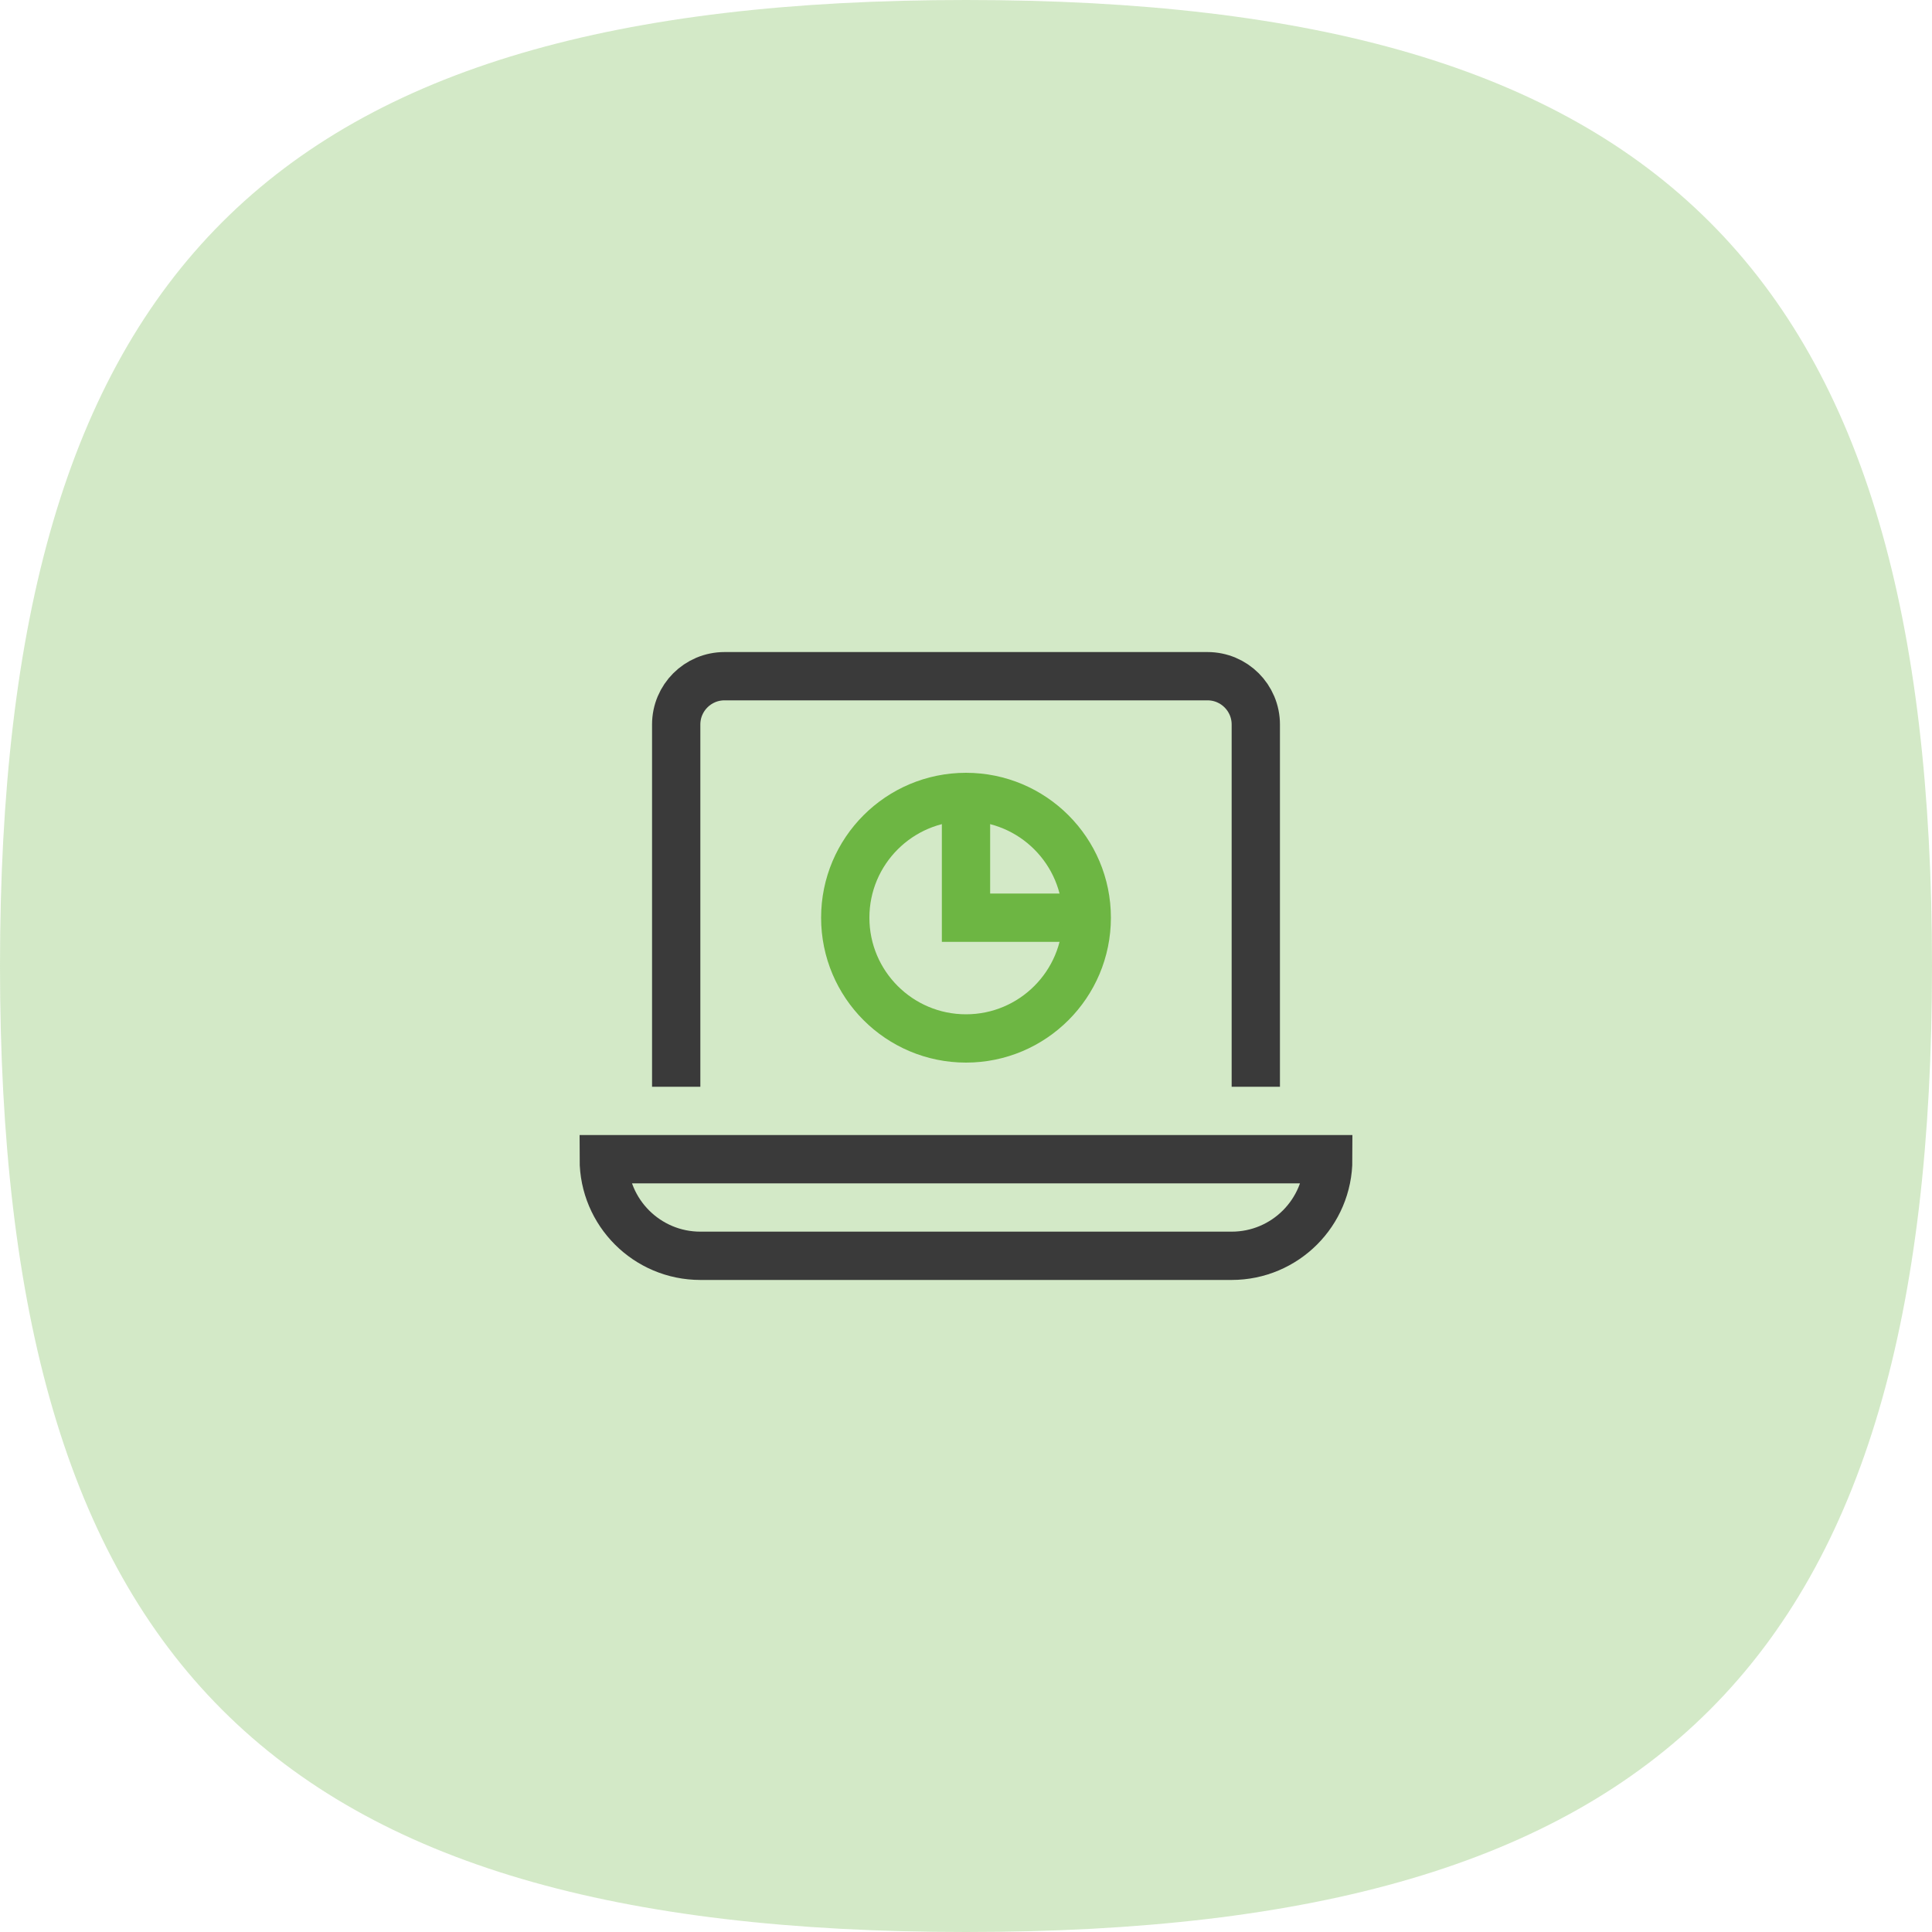 <?xml version="1.0" encoding="UTF-8"?> <svg xmlns="http://www.w3.org/2000/svg" width="80" height="80" viewBox="0 0 80 80" fill="none"><path d="M0 40C0 11.2 11.2 0 40 0C68.8 0 80 11.2 80 40C80 68.8 68.8 80 40 80C11.2 80 0 68.8 0 40Z" fill="#6DB643" fill-opacity="0.3"></path><path d="M45 38H40V33" stroke="#6DB643" stroke-width="2" stroke-miterlimit="10"></path><path d="M40 43C42.761 43 45 40.761 45 38C45 35.239 42.761 33 40 33C37.239 33 35 35.239 35 38C35 40.761 37.239 43 40 43Z" stroke="#6DB643" stroke-width="2" stroke-miterlimit="10" stroke-linecap="square"></path><path d="M51 52H29C26.791 52 25 50.209 25 48H55C55 50.209 53.209 52 51 52Z" stroke="#3A3A3A" stroke-width="2" stroke-miterlimit="10" stroke-linecap="square"></path><path d="M28 44V30C28 28.895 28.895 28 30 28H50C51.105 28 52 28.895 52 30V44" stroke="#3A3A3A" stroke-width="2" stroke-miterlimit="10" stroke-linecap="square"></path></svg> 